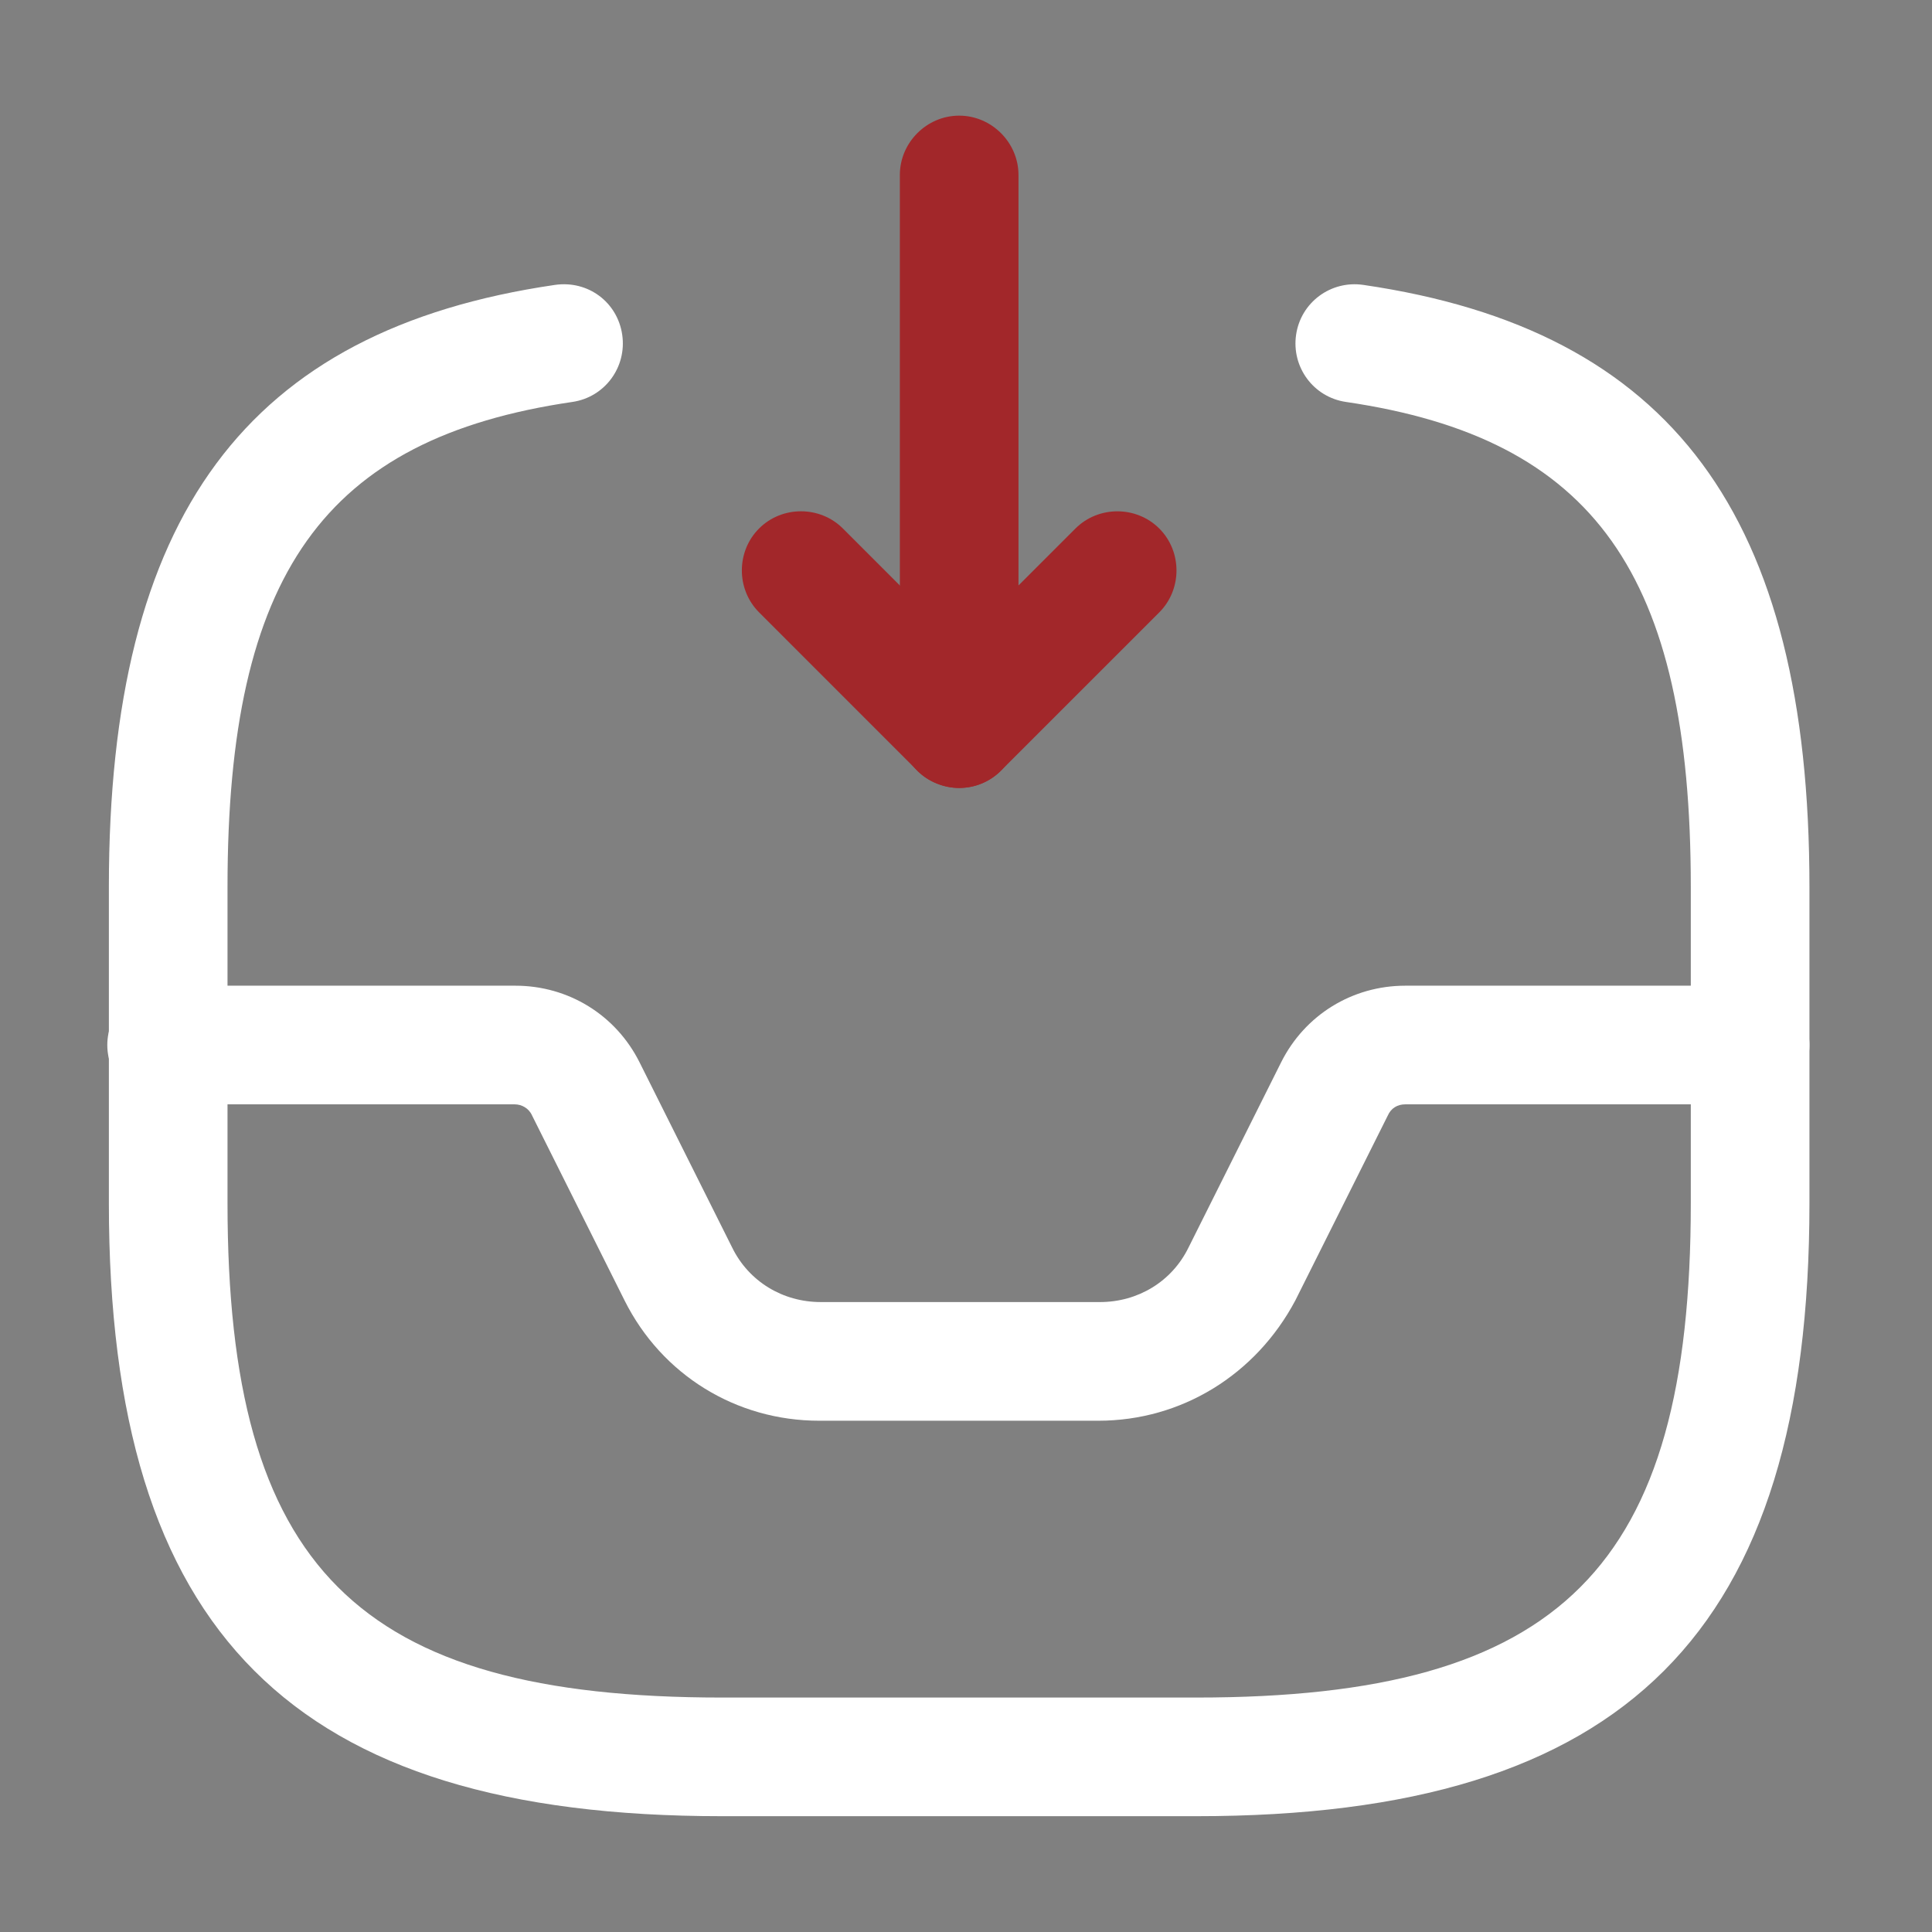 <svg width="71" height="71" viewBox="0 0 71 71" fill="none" xmlns="http://www.w3.org/2000/svg">
<rect x="0" y="0" width="71" height="71" fill="#808080" stroke="none"/>
<path d="M35.249 28.957C34.958 28.957 34.696 28.898 34.406 28.782C33.592 28.462 33.069 27.649 33.069 26.777V6.43C33.069 5.238 34.057 4.25 35.249 4.25C36.44 4.25 37.429 5.238 37.429 6.43V21.515L39.522 19.423C40.364 18.58 41.76 18.58 42.603 19.423C43.446 20.266 43.446 21.661 42.603 22.504L36.789 28.317C36.382 28.724 35.83 28.957 35.249 28.957Z" fill="#A2272A"/>
<path d="M35.249 28.956C34.696 28.956 34.144 28.753 33.708 28.317L27.895 22.503C27.052 21.66 27.052 20.265 27.895 19.422C28.738 18.579 30.133 18.579 30.976 19.422L36.789 25.236C37.632 26.079 37.632 27.474 36.789 28.317C36.353 28.753 35.801 28.956 35.249 28.956Z" fill="#A2272A"/>
<path d="M40.364 52.211H30.104C27.052 52.211 24.319 50.525 22.953 47.792L19.552 40.991C19.436 40.729 19.174 40.584 18.913 40.584H6.123C4.931 40.584 3.943 39.595 3.943 38.404C3.943 37.212 4.931 36.224 6.123 36.224H18.942C20.889 36.224 22.633 37.299 23.505 39.043L26.906 45.845C27.517 47.095 28.767 47.85 30.162 47.85H40.423C41.818 47.85 43.068 47.095 43.678 45.845L47.079 39.043C47.951 37.299 49.695 36.224 51.642 36.224H64.316C65.508 36.224 66.496 37.212 66.496 38.404C66.496 39.595 65.508 40.584 64.316 40.584H51.642C51.352 40.584 51.119 40.729 51.003 40.991L47.602 47.792C46.149 50.525 43.416 52.211 40.364 52.211Z" fill="white"/>
<path d="M43.969 66.744H26.528C10.745 66.744 4.001 60 4.001 44.217V32.59C4.001 18.957 9.059 12.126 20.395 10.47C21.616 10.295 22.692 11.109 22.866 12.301C23.04 13.493 22.227 14.597 21.035 14.771C11.908 16.109 8.361 21.108 8.361 32.59V44.217C8.361 57.617 13.128 62.384 26.528 62.384H43.969C57.369 62.384 62.136 57.617 62.136 44.217V32.59C62.136 21.108 58.59 16.109 49.462 14.771C48.271 14.597 47.457 13.493 47.631 12.301C47.806 11.109 48.91 10.295 50.102 10.47C61.438 12.126 66.496 18.957 66.496 32.59V44.217C66.496 60 59.752 66.744 43.969 66.744Z" fill="white"/>
</svg>

